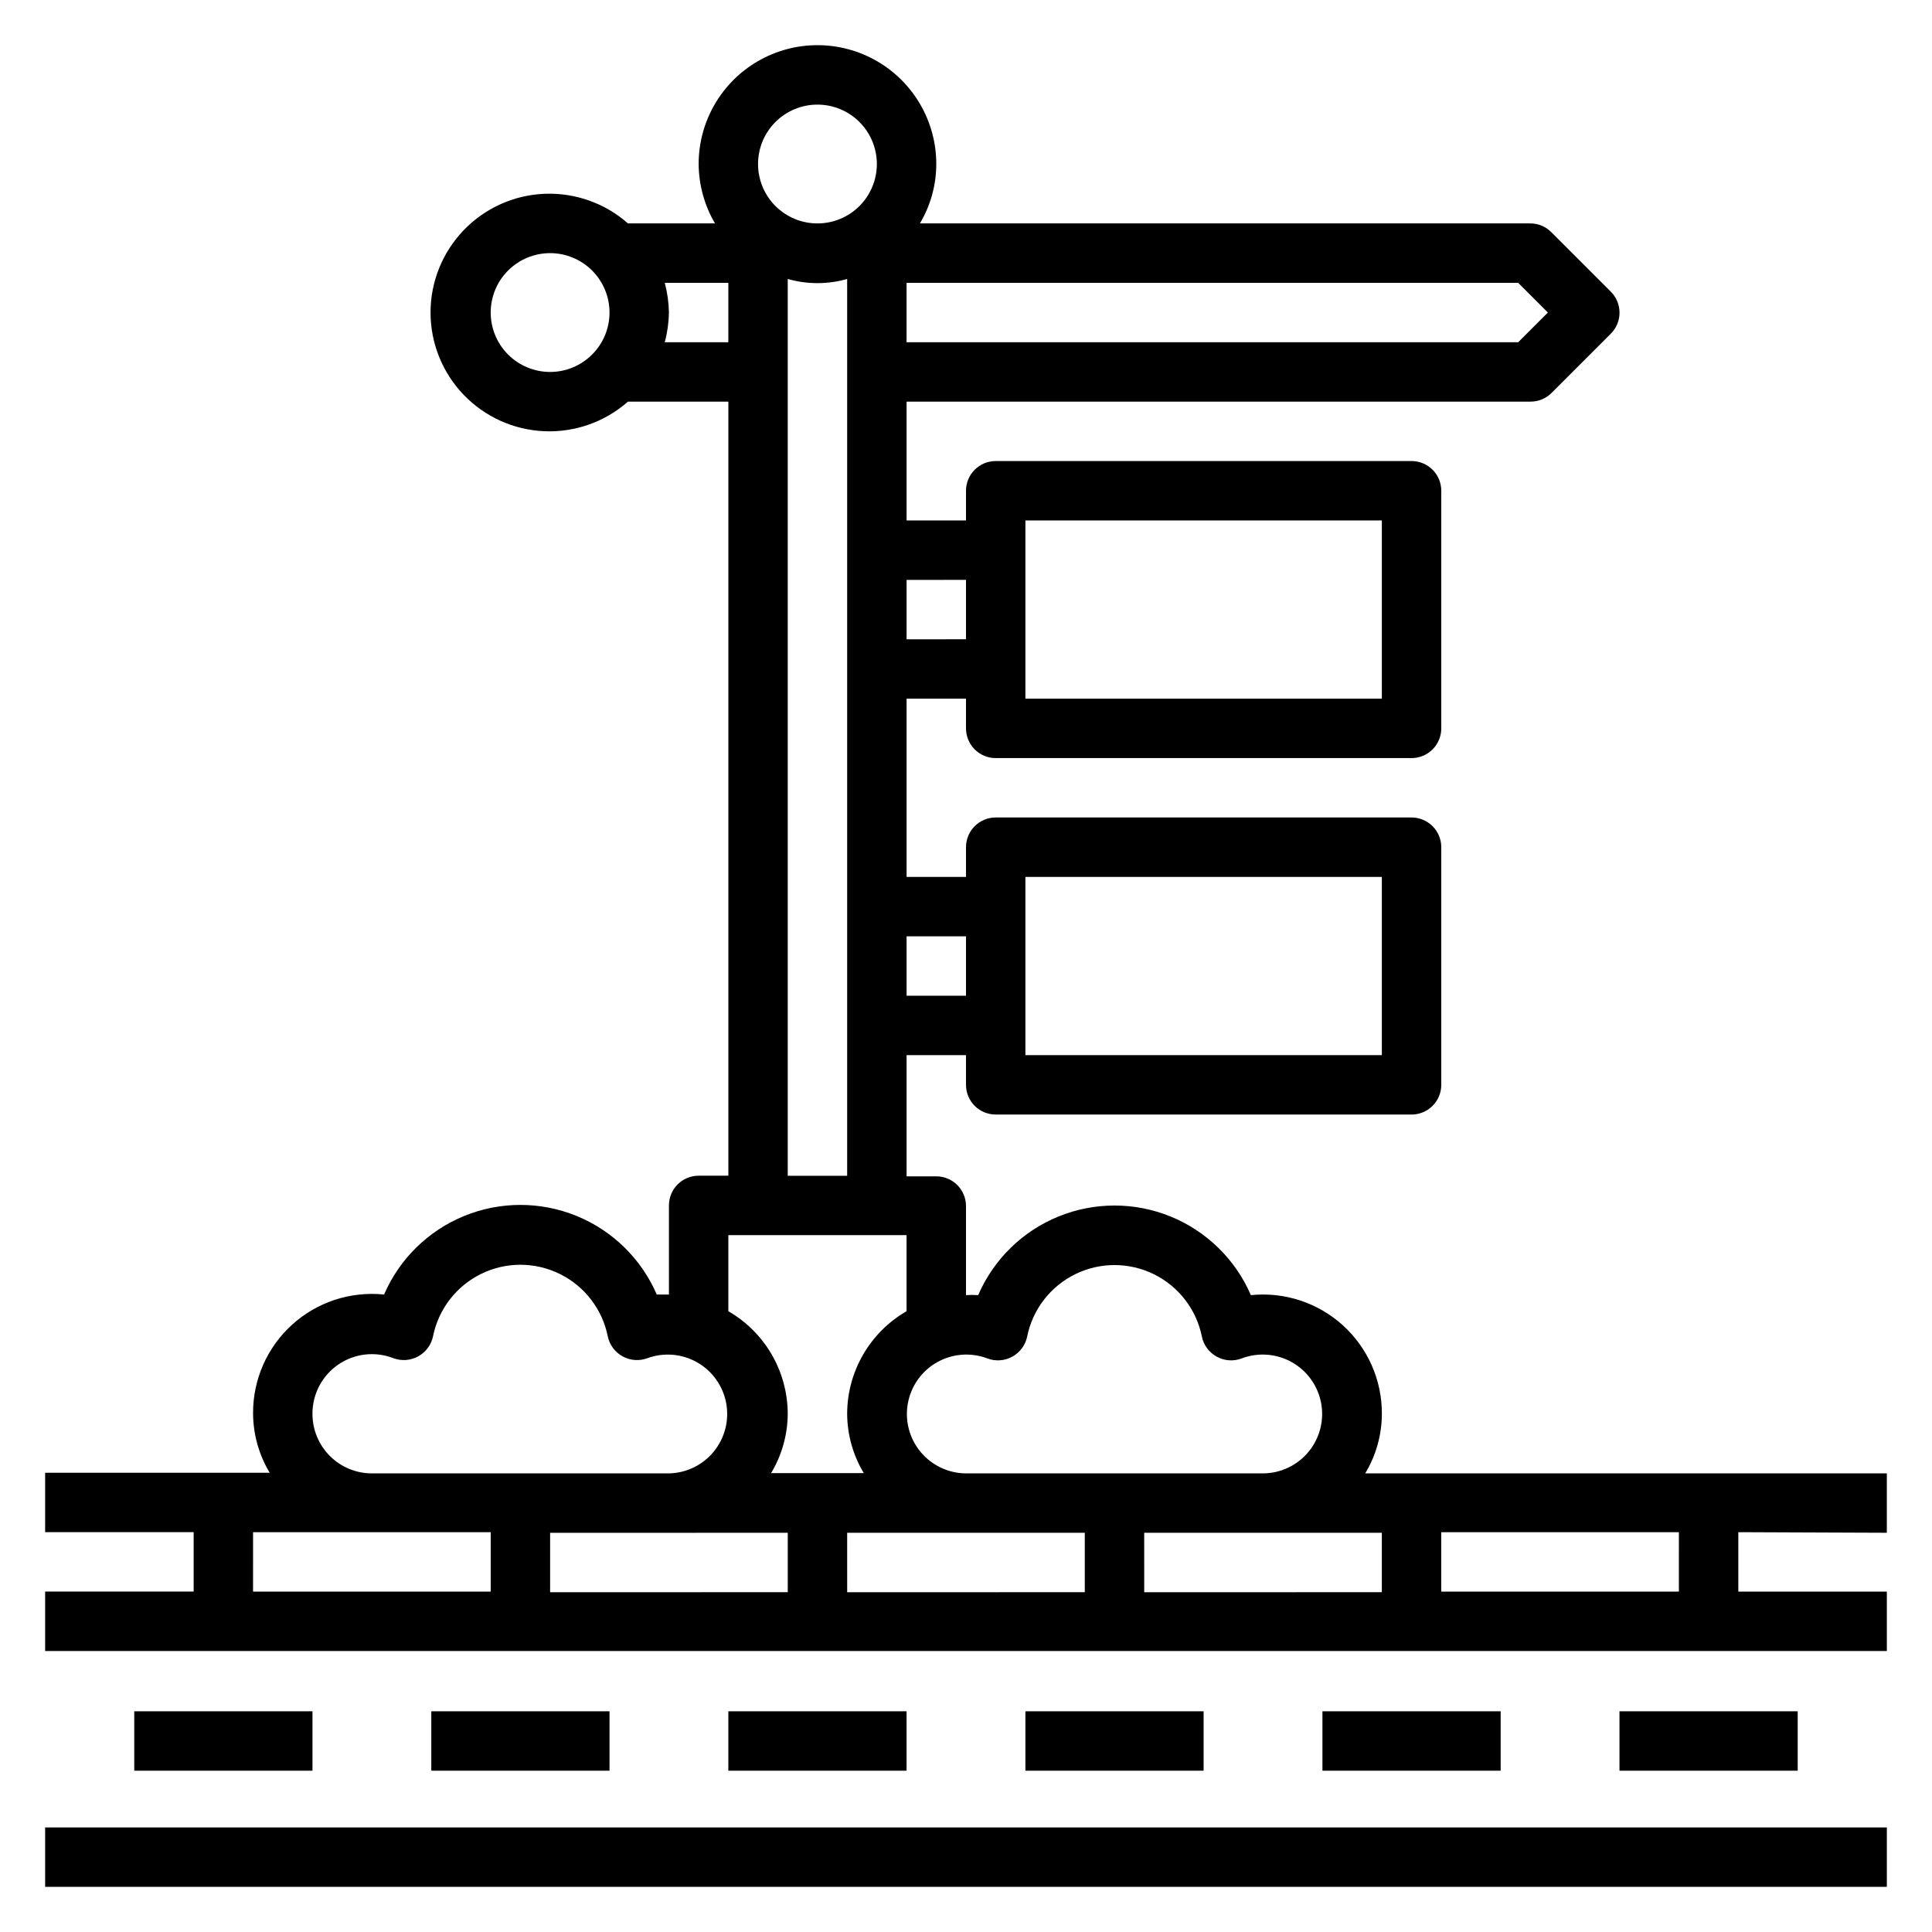 <?xml version="1.0" encoding="UTF-8"?>
<!-- Uploaded to: ICON Repo, www.svgrepo.com, Generator: ICON Repo Mixer Tools -->
<svg fill="#000000" width="800px" height="800px" version="1.1" viewBox="144 144 512 512" xmlns="http://www.w3.org/2000/svg">
 <g>
  <path d="m644.03 550.2v-15.742h-138.23c2.863-4.754 4.387-10.195 4.41-15.746 0.047-8.941-3.711-17.48-10.332-23.488-6.625-6.008-15.488-8.914-24.383-8-4.086-9.457-11.719-16.934-21.254-20.828-9.539-3.894-20.223-3.894-29.758 0-9.539 3.894-17.168 11.371-21.254 20.828-1.074-0.078-2.152-0.078-3.227 0v-23.617 0.004c0-2.09-0.832-4.09-2.309-5.566-1.477-1.477-3.477-2.305-5.566-2.305h-7.871v-32.121h15.742v7.871l0.004 0.004c0 2.086 0.828 4.09 2.305 5.566 1.477 1.473 3.477 2.305 5.566 2.305h110.21c2.09 0 4.09-0.832 5.566-2.305 1.477-1.477 2.305-3.481 2.305-5.566v-62.977c0-2.09-0.828-4.09-2.305-5.566-1.477-1.477-3.477-2.309-5.566-2.309h-110.21c-4.348 0-7.871 3.527-7.871 7.875v7.871h-15.746v-47.234h15.742v7.871l0.004 0.004c0 2.086 0.828 4.09 2.305 5.566 1.477 1.477 3.477 2.305 5.566 2.305h110.21c2.09 0 4.09-0.828 5.566-2.305 1.477-1.477 2.305-3.481 2.305-5.566v-62.977c0-2.09-0.828-4.09-2.305-5.566-1.477-1.477-3.477-2.305-5.566-2.305h-110.21c-4.348 0-7.871 3.523-7.871 7.871v7.871h-15.746v-31.488h165.31c2.094 0.012 4.106-0.809 5.59-2.281l15.742-15.742v-0.004c3.055-3.07 3.055-8.027 0-11.098l-15.742-15.742v-0.004c-1.473-1.5-3.484-2.352-5.59-2.359h-161.77c2.828-4.766 4.324-10.203 4.328-15.746 0-11.25-6-21.645-15.742-27.27-9.742-5.625-21.746-5.625-31.488 0-9.742 5.625-15.746 16.02-15.746 27.27 0.035 5.539 1.527 10.969 4.332 15.746h-23.066c-6.09-5.375-14.023-8.184-22.141-7.848-8.117 0.34-15.789 3.805-21.41 9.668-5.625 5.863-8.766 13.672-8.766 21.793 0 8.125 3.141 15.934 8.766 21.797 5.621 5.863 13.293 9.324 21.41 9.664 8.117 0.34 16.051-2.469 22.141-7.844h26.609v205.14h-7.875c-4.348 0-7.871 3.523-7.871 7.871v23.617h-3.227c-4.086-9.457-11.715-16.934-21.254-20.828-9.535-3.894-20.223-3.894-29.758 0-9.539 3.894-17.168 11.371-21.254 20.828-8.895-0.918-17.758 1.992-24.383 8-6.621 6.008-10.379 14.547-10.332 23.488 0.023 5.551 1.547 10.988 4.406 15.746h-59.512v15.742h39.359v15.742l-39.359 0.004v15.742h488.07v-15.742h-39.359v-15.742zm-228.29-173.81h94.465v47.23h-94.465zm0-94.465h94.465v47.23h-94.465zm-62.977 268.28v15.742l-62.977 0.004v-15.742zm15.742 0h62.977v15.742l-62.973 0.004zm78.719 0h62.977v15.742l-62.973 0.004zm-41.562-46.207h0.004c2.164 0.824 4.582 0.652 6.609-0.473 2.039-1.117 3.481-3.074 3.938-5.352 1.457-7.176 6.156-13.266 12.727-16.496 6.57-3.231 14.266-3.231 20.836 0 6.566 3.231 11.27 9.32 12.727 16.496 0.457 2.277 1.898 4.234 3.934 5.352 2.027 1.125 4.445 1.297 6.613 0.473 4.363-1.656 9.234-1.289 13.301 0.996 4.062 2.285 6.906 6.258 7.762 10.844 0.852 4.586-0.371 9.316-3.344 12.91-2.973 3.598-7.387 5.688-12.051 5.715h-78.719c-4.668-0.027-9.078-2.117-12.051-5.715-2.973-3.594-4.199-8.324-3.344-12.91 0.852-4.586 3.695-8.559 7.762-10.844 4.066-2.285 8.938-2.652 13.301-0.996zm-5.664-111.86v15.742l-15.746 0.004v-15.746zm0-94.465v15.742l-15.746 0.004v-15.742zm154.21-70.848-7.871 7.871-162.09 0.004v-15.746h162.09zm-193.58-55.102c4.176 0 8.184 1.656 11.133 4.609 2.953 2.953 4.613 6.957 4.613 11.133s-1.66 8.18-4.613 11.133c-2.949 2.953-6.957 4.613-11.133 4.613s-8.18-1.66-11.133-4.613c-2.949-2.953-4.609-6.957-4.609-11.133s1.66-8.18 4.609-11.133c2.953-2.953 6.957-4.609 11.133-4.609zm-70.848 70.848c-4.176 0-8.18-1.66-11.133-4.613-2.953-2.953-4.609-6.957-4.609-11.133s1.656-8.18 4.609-11.133c2.953-2.949 6.957-4.609 11.133-4.609 4.176 0 8.18 1.66 11.133 4.609 2.953 2.953 4.613 6.957 4.613 11.133s-1.66 8.18-4.613 11.133c-2.953 2.953-6.957 4.613-11.133 4.613zm30.387-7.871c0.688-2.57 1.055-5.215 1.102-7.875-0.047-2.656-0.418-5.301-1.102-7.871h16.848v15.742zm32.59-16.77c5.144 1.469 10.602 1.469 15.746 0v237.66h-15.746zm-15.742 253.4h47.23v20.152c-9.707 5.606-15.703 15.949-15.742 27.156 0.023 5.551 1.547 10.992 4.406 15.746h-24.559c2.859-4.754 4.383-10.195 4.406-15.746-0.039-11.207-6.035-21.551-15.742-27.156zm-110.21 47.23h-0.004c0.016-5.18 2.582-10.023 6.859-12.949 4.277-2.926 9.719-3.559 14.555-1.691 2.164 0.824 4.586 0.648 6.613-0.473 2.035-1.117 3.477-3.074 3.934-5.356 1.457-7.172 6.16-13.266 12.727-16.492 6.57-3.231 14.266-3.231 20.836 0 6.57 3.227 11.27 9.32 12.727 16.492 0.457 2.281 1.898 4.238 3.934 5.356 2.027 1.121 4.449 1.297 6.613 0.473 4.352-1.578 9.172-1.16 13.184 1.137 4.016 2.297 6.816 6.246 7.66 10.793s-0.355 9.234-3.277 12.82c-2.922 3.586-7.273 5.703-11.898 5.793h-78.719c-4.191 0-8.207-1.672-11.16-4.641-2.957-2.969-4.606-6.992-4.586-11.184zm-15.742 31.488h62.977v15.742l-62.98 0.004zm377.86 15.742-62.98 0.004v-15.742h62.977z"/>
  <path d="m155.96 628.29h488.07v15.742h-488.07z"/>
  <path d="m179.58 597.51h47.23v15.742h-47.23z"/>
  <path d="m258.3 597.51h47.23v15.742h-47.23z"/>
  <path d="m337.02 597.51h47.23v15.742h-47.23z"/>
  <path d="m415.74 597.51h47.23v15.742h-47.23z"/>
  <path d="m494.46 597.51h47.23v15.742h-47.23z"/>
  <path d="m573.18 597.51h47.23v15.742h-47.23z"/>
 </g>
</svg>